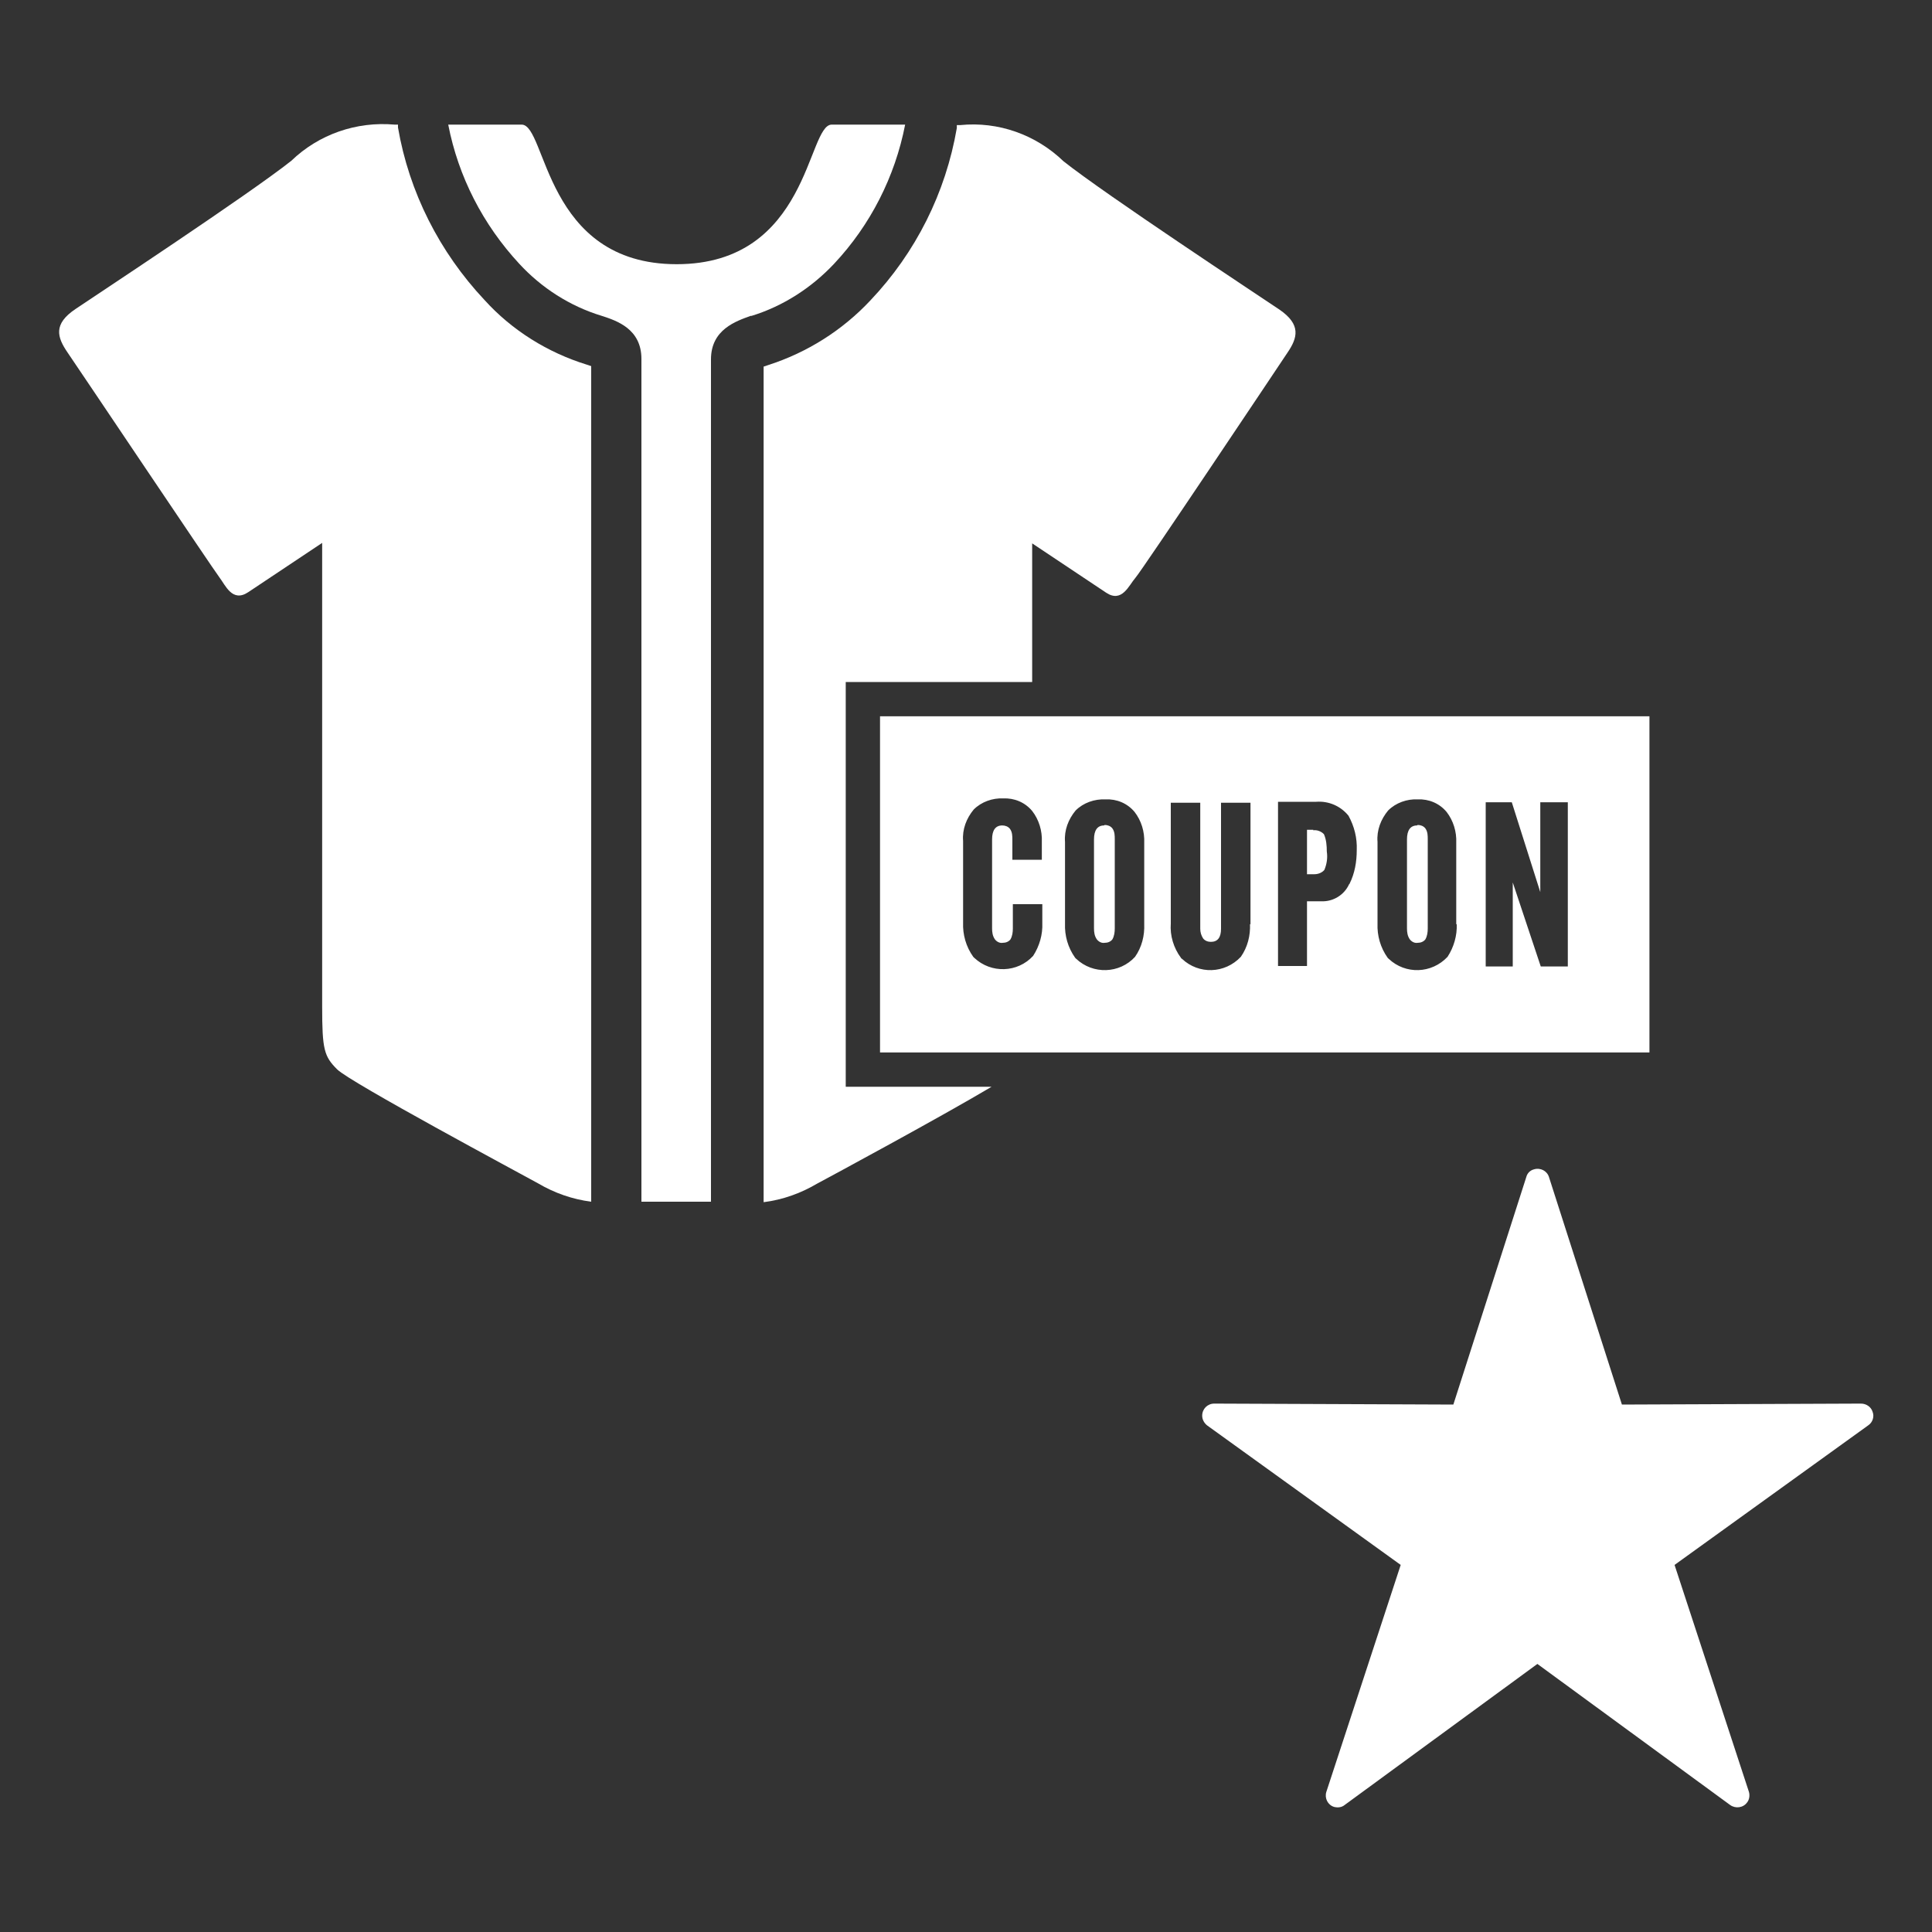 <?xml version="1.0" encoding="UTF-8"?>
<svg xmlns="http://www.w3.org/2000/svg" version="1.1" viewBox="0 0 400 400">
  <rect x="0" y="0" width="400" height="400" fill="#333333" stroke="none"/>
  <defs>
    <style>
      .cls-1 {
        fill: #fff;
      }
    </style>
  </defs>
  <!-- Generator: Adobe Illustrator 28.6.0, SVG Export Plug-In . SVG Version: 1.2.0 Build 709)  -->
  <g>
    <g id="_レイヤー_1" data-name="レイヤー_1">
      <g>
        <path id="_パス_202" data-name="パス_202" class="cls-1" d="M387.7,292.3c-.3-1-1.3-1.7-2.4-1.7h0l-49.5.2-15.1-47.1c-.4-1.3-1.8-2-3.1-1.6-.8.2-1.4.8-1.6,1.6l-15.1,47.1-49.5-.2h0c-1.4,0-2.5,1.1-2.5,2.5,0,.8.4,1.5,1,2l40.1,28.9-15.4,47c-.4,1.3.3,2.7,1.6,3.1.8.2,1.6.1,2.2-.4l39.9-29.2,39.9,29.2c1.1.8,2.7.6,3.5-.5.5-.6.6-1.5.4-2.2l-15.4-47,40.1-28.9c.9-.6,1.3-1.8.9-2.8Z"/>
        <g id="_グループ_884" data-name="グループ_884">
          <path id="_パス_85" data-name="パス_85" class="cls-1" d="M122.4,75.8l-.9-.3c-8.1-2.5-15.5-7.1-21.2-13.4-9.3-9.9-15.6-22.3-17.9-35.7,0-.2,0-.4,0-.6h-.7c-7.9-.7-15.7,2-21.4,7.5-8.7,6.9-40.1,27.6-44.7,30.7s-3.8,5.8-1.6,9,30.1,44.8,31.4,46.5,2.7,5.3,6,3.1,15.3-10.2,15.3-10.2v96c0,8.9.4,10.3,3.1,13s37.8,21.5,41.6,23.6c3.4,2,7.1,3.3,11,3.8V75.8Z"/>
          <path id="_パス_86" data-name="パス_86" class="cls-1" d="M155.6,65.4c6.5-2,12.4-5.8,17.1-10.8,7.5-8,12.6-18,14.7-28.8h-15.2c-5.1,0-4.7,28.9-32.1,28.9s-26.9-28.9-32.1-28.9h-15.2c2.1,10.8,7.2,20.7,14.7,28.8,4.6,5,10.5,8.8,17.1,10.8,3.1,1,8.2,2.7,8.2,8.9v174.5h14.4V74.4c0-6.2,5.2-7.9,8.2-9Z"/>
          <path id="_パス_87" data-name="パス_87" class="cls-1" d="M182.2,225h-7.1v-83.8h38.6v-28.7s12,8,15.3,10.2,4.7-1.5,6.1-3.1,29.2-43.2,31.4-46.5c2.2-3.2,2.9-5.9-1.6-9-4.6-3.1-36-23.8-44.7-30.7-5.7-5.5-13.5-8.3-21.4-7.5h-.7c0,.2,0,.4,0,.6-2.3,13.4-8.5,25.8-17.9,35.7-5.8,6.2-13.1,10.8-21.2,13.4l-.9.3v173c3.9-.5,7.6-1.8,11-3.8,3-1.6,25.6-13.8,36.2-20.1h-23.1Z"/>
          <g id="_グループ_314" data-name="グループ_314">
            <path id="_パス_88" data-name="パス_88" class="cls-1" d="M228.6,170.9c-1.4,0-2.1,1-2.1,2.9v18.4c0,.8.1,1.6.6,2.3.4.5,1,.8,1.6.7.6,0,1.2-.2,1.6-.7.4-.7.5-1.5.5-2.3v-18.4c0-.8,0-1.6-.5-2.3-.4-.5-1-.7-1.6-.7Z"/>
            <path id="_パス_89" data-name="パス_89" class="cls-1" d="M271.9,171.8h-1.3v9.2h1.5c.8,0,1.6-.3,2.1-.9.5-1.2.7-2.5.5-3.8,0-1.2-.1-2.5-.6-3.6-.6-.6-1.4-.9-2.2-.8Z"/>
            <path id="_パス_90" data-name="パス_90" class="cls-1" d="M293.4,170.9c-1.4,0-2.1,1-2.1,2.9v18.4c0,.8.1,1.6.6,2.3.4.5,1,.8,1.6.7.6,0,1.2-.2,1.6-.7.4-.7.5-1.5.5-2.3v-18.4c0-.8,0-1.6-.5-2.3-.4-.5-1-.7-1.6-.7Z"/>
            <path id="_パス_91" data-name="パス_91" class="cls-1" d="M182.2,148.3v69.6h159.3v-69.6h-159.3ZM215.7,178h-6.1v-4.1c0-.8,0-1.6-.5-2.3-.4-.5-1-.7-1.6-.7-1.4,0-2.1,1-2.1,2.9v18.4c0,.8.1,1.6.6,2.3.4.5,1,.8,1.6.7.6,0,1.2-.2,1.6-.7.4-.7.5-1.5.5-2.3v-5h6.1v3.9c.1,2.4-.6,4.8-1.9,6.8-3.2,3.5-8.7,3.7-12.2.4,0,0-.1-.1-.2-.2-1.5-2.1-2.2-4.6-2.1-7.1v-16.9c-.2-2.4.7-4.7,2.2-6.5,1.6-1.6,3.9-2.4,6.1-2.3,2.3-.1,4.5.8,6,2.6,1.4,1.8,2.1,4.1,2,6.4v3.6ZM236.9,191.3c.1,2.4-.5,4.8-1.9,6.8-3.2,3.5-8.7,3.7-12.2.4,0,0-.1-.1-.2-.2-1.5-2.1-2.2-4.6-2.1-7.1v-16.9c-.2-2.4.7-4.7,2.2-6.5,1.6-1.6,3.9-2.4,6.2-2.3,2.3-.1,4.5.8,6,2.6,1.4,1.8,2.1,4.1,2,6.4v16.9ZM258.8,191.3c.1,2.4-.5,4.8-1.9,6.8-3.3,3.5-8.7,3.7-12.2.4,0,0-.2-.1-.2-.2-1.5-2-2.3-4.6-2.1-7.1v-25h6.1v26.1c0,.7.2,1.4.6,2,.4.5,1,.7,1.6.7,1.4,0,2.1-.9,2.1-2.7v-26.1h6.1v25.2ZM279.3,183.1c-1,2.2-3.3,3.6-5.7,3.5h-3v13.4h-6v-34h7.9c2.6-.2,5.1.9,6.7,2.9,1.2,2.2,1.8,4.6,1.7,7.1,0,2.4-.4,4.8-1.5,7h0ZM301.6,191.3c.1,2.4-.6,4.8-1.9,6.8-3.3,3.5-8.7,3.7-12.2.4,0,0-.1-.1-.2-.2-1.5-2.1-2.2-4.6-2.1-7.1v-16.9c-.2-2.4.7-4.7,2.2-6.5,1.6-1.6,3.9-2.4,6.1-2.3,2.3-.1,4.5.8,6,2.6,1.4,1.8,2.1,4.1,2,6.4v16.9ZM324.5,200.1h-5.5l-5.8-17.4v17.4h-5.6v-34h5.4l5.9,18.6v-18.6h5.7v34Z"/>
          </g>
        </g>
      </g>
    </g>
  </g>
</svg>